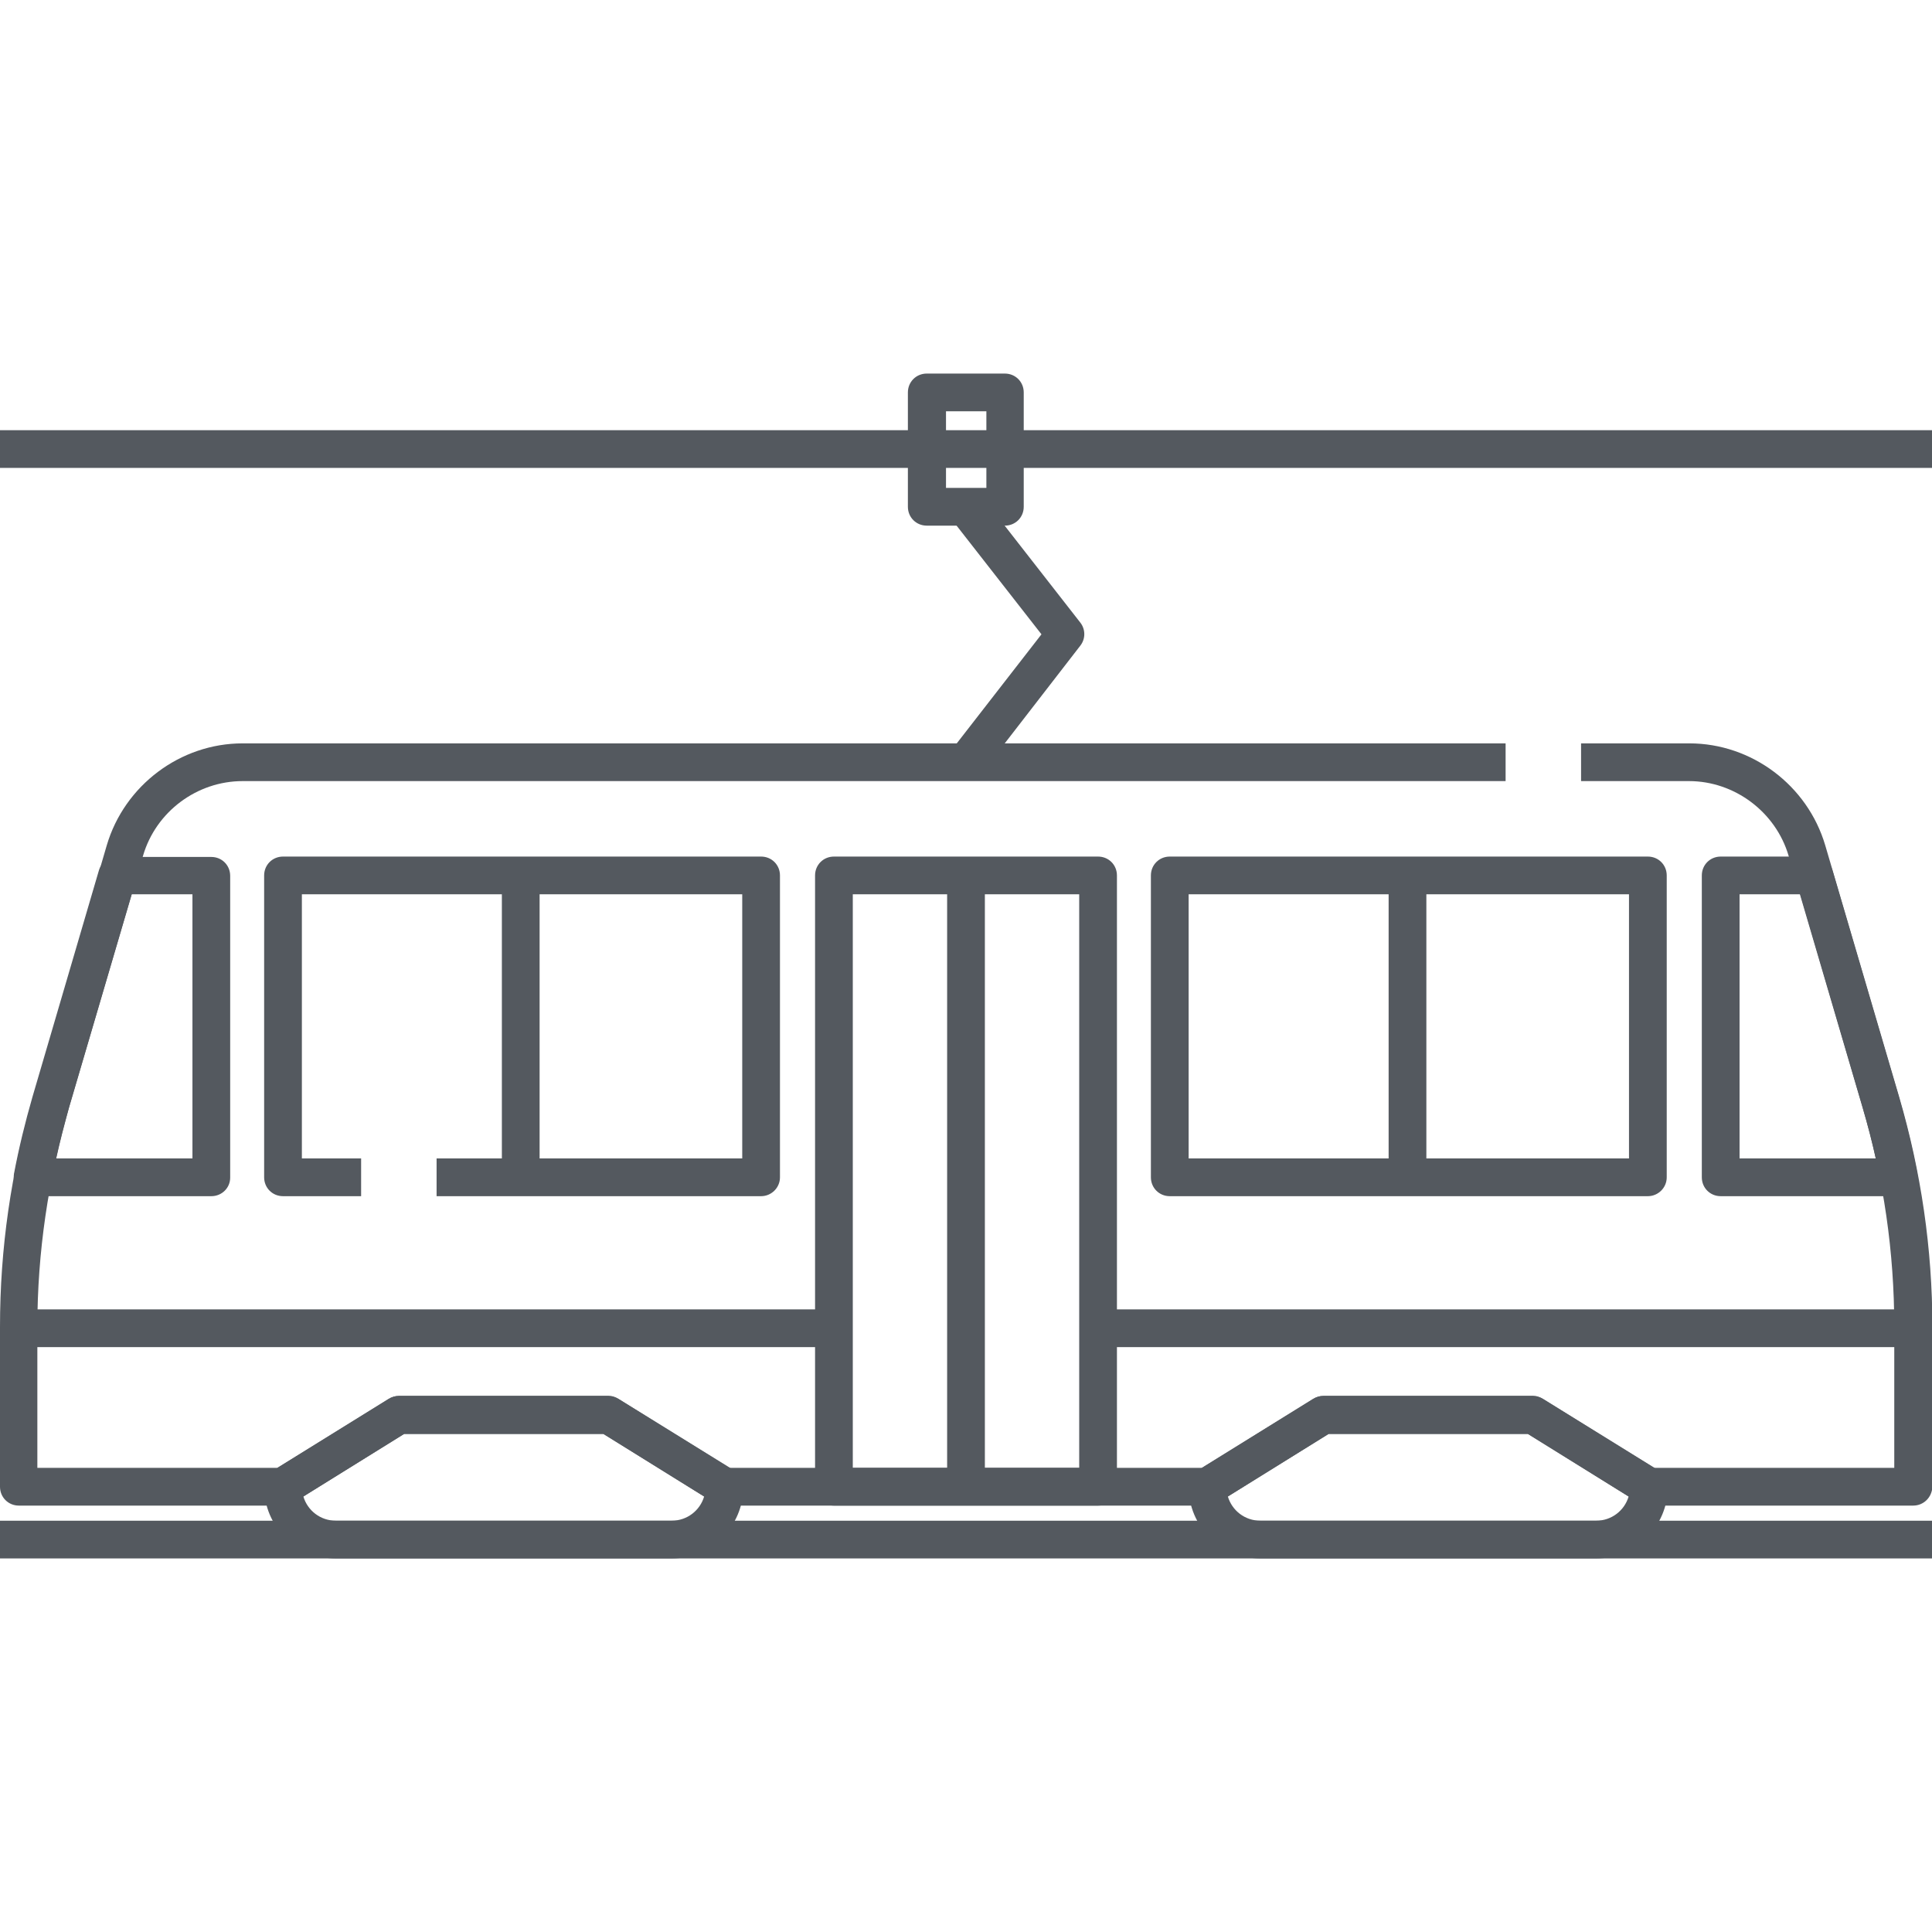 <svg xmlns="http://www.w3.org/2000/svg" xmlns:xlink="http://www.w3.org/1999/xlink" width="512" height="512" x="0" y="0" viewBox="0 0 512 512" style="enable-background:new 0 0 512 512" xml:space="preserve" class=""><g><path d="M0 403h512v10H0zM260 205.1l-8-6.1 24-30.9-23.9-30.6 7.9-6.2 26.3 33.7c1.4 1.8 1.4 4.3 0 6.1z" fill="#54595f" opacity="1" data-original="#000000"></path><path d="M266.3 139.3h-20.7c-2.8 0-5-2.2-5-5V104c0-2.8 2.2-5 5-5h20.7c2.8 0 5 2.2 5 5v30.3c0 2.8-2.2 5-5 5zm-15.6-10h10.7V109h-10.7z" fill="#54595f" opacity="1" data-original="#000000"></path><path d="M0 114h512v10H0zM178 413H89c-10.5 0-19-8.5-19-19 0-1.7.9-3.3 2.4-4.3l30.7-19c.8-.5 1.7-.8 2.6-.8h55.6c.9 0 1.8.3 2.6.8l30.7 19c1.5.9 2.4 2.5 2.4 4.3 0 10.5-8.5 19-19 19zm-97.6-16.4c1.1 3.7 4.5 6.4 8.6 6.4h89c4.1 0 7.5-2.7 8.6-6.4L159.9 380h-52.8zM423 413h-89c-10.5 0-19-8.5-19-19 0-1.7.9-3.3 2.4-4.3l30.7-19c.8-.5 1.7-.8 2.6-.8h55.6c.9 0 1.8.3 2.6.8l30.7 19c1.5.9 2.4 2.5 2.4 4.3 0 10.5-8.5 19-19 19zm-97.6-16.4c1.1 3.7 4.5 6.4 8.6 6.4h89c4.1 0 7.5-2.7 8.6-6.4L404.9 380h-52.8z" fill="#54595f" opacity="1" data-original="#000000"></path><path d="M507 399h-70c-.9 0-1.8-.3-2.6-.7L404.9 380h-52.8l-29.5 18.3c-.8.5-1.7.7-2.6.7H192c-.9 0-1.8-.3-2.6-.7L159.9 380h-52.8l-29.5 18.3c-.8.5-1.7.7-2.6.7H5c-2.8 0-5-2.2-5-5v-42.4c0-20.6 2.9-41.1 8.8-60.9L28.3 224c4.7-15.9 19.5-27 36-27H399v10H64.3c-12.1 0-23 8.1-26.4 19.8l-19.6 66.7c-5.5 18.9-8.4 38.4-8.4 58.1V389h63.6l29.5-18.3c.8-.5 1.7-.7 2.6-.7h55.6c.9 0 1.8.3 2.6.7l29.5 18.3h125.2l29.5-18.3c.8-.5 1.7-.7 2.6-.7h55.6c.9 0 1.8.3 2.6.7l29.5 18.3H502v-37.4c0-19.7-2.8-39.2-8.4-58.1L474 226.8c-3.4-11.6-14.3-19.8-26.4-19.8H419v-10h28.7c16.5 0 31.3 11.1 36 27l19.6 66.7c5.8 19.8 8.8 40.3 8.8 60.9V394c-.1 2.8-2.3 5-5.1 5z" fill="#54595f" opacity="1" data-original="#000000"></path><path d="M291 399h-70c-2.8 0-5-2.2-5-5V232c0-2.8 2.2-5 5-5h70c2.8 0 5 2.2 5 5v162c0 2.8-2.2 5-5 5zm-65-10h60V237h-60z" fill="#54595f" opacity="1" data-original="#000000"></path><path d="M251 232h10v160h-10zM201.7 317h-86v-10h81v-70H80v70h15.7v10H75c-2.8 0-5-2.2-5-5v-80c0-2.8 2.2-5 5-5h126.7c2.8 0 5 2.2 5 5v80c0 2.8-2.3 5-5 5zM56 317H8.7c-1.5 0-2.9-.7-3.9-1.8s-1.3-2.7-1.1-4.1c1.3-6.9 3-13.8 4.9-20.4l17.6-60c.6-2.1 2.6-3.6 4.8-3.6h25c2.8 0 5 2.2 5 5v80c0 2.7-2.2 4.9-5 4.9zm-41.1-10H51v-70H34.9l-16.6 56.4c-1.2 4.5-2.4 9-3.4 13.6zM503.3 317H456c-2.8 0-5-2.2-5-5v-80c0-2.8 2.2-5 5-5h24.8c2.2 0 4.2 1.5 4.8 3.6l17.6 60c1.9 6.6 3.6 13.5 4.9 20.4.3 1.5-.1 3-1.1 4.1-.8 1.2-2.3 1.9-3.7 1.9zM461 307h36.1c-1-4.6-2.2-9.1-3.5-13.6L477.1 237H461z" fill="#54595f" opacity="1" data-original="#000000"></path><path d="M133 232h10v81h-10zM436.7 317H310c-2.8 0-5-2.2-5-5v-80c0-2.8 2.2-5 5-5h126.7c2.8 0 5 2.2 5 5v80c0 2.8-2.3 5-5 5zM315 307h116.7v-70H315z" fill="#54595f" opacity="1" data-original="#000000"></path><path d="M368 232h10v81h-10zM5 347h216v10H5zM291 347h216v10H291z" fill="#54595f" opacity="1" data-original="#000000"></path></g></svg>